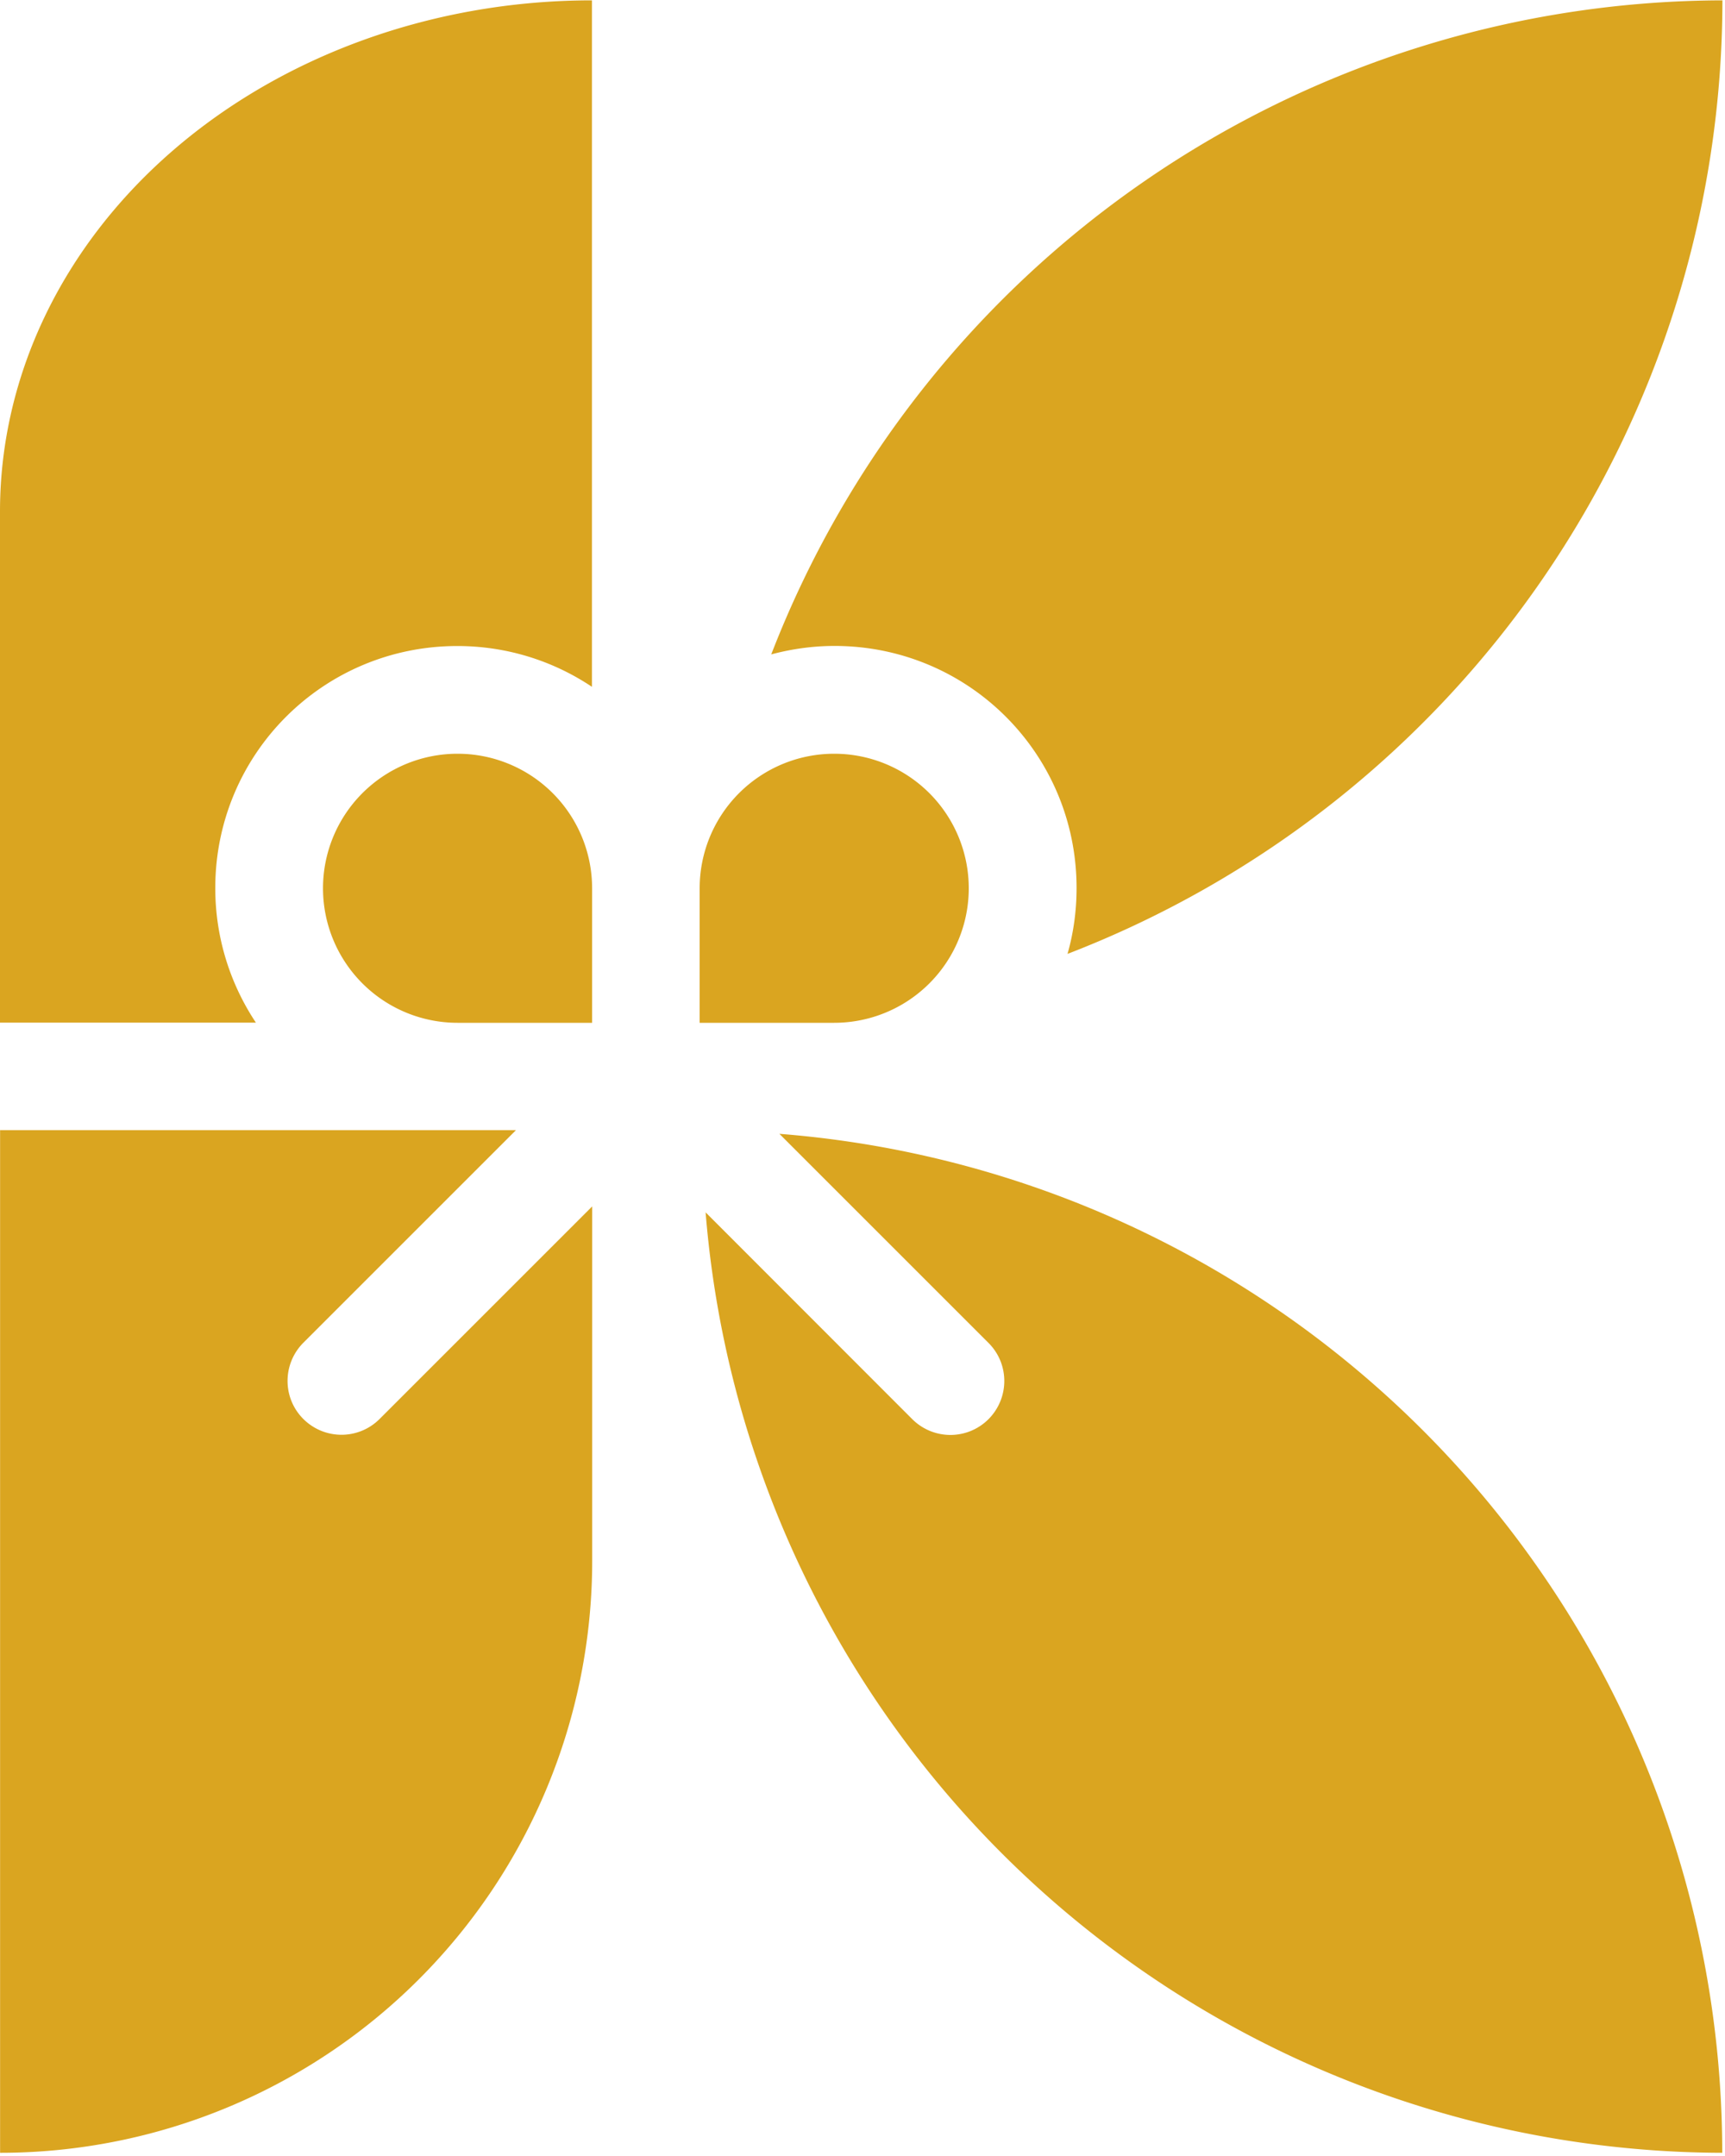 <?xml version="1.0"?>
<svg width="200" height="250" viewBox="0 0 200 250" xmlns="http://www.w3.org/2000/svg" xmlns:svg="http://www.w3.org/2000/svg" version="1.1">
 <g class="layer">
  <title>KADOMAIN.com</title>
  <path fill="#DAA520" d="m68.65,0.04a68.65,59.27 0 0 0 -68.65,59.27l0,59.27l29.67,0c-2.96,-4.45 -4.71,-9.82 -4.71,-15.6c0,-15.56 12.53,-28.07 28.07,-28.07c5.78,0 11.15,1.75 15.6,4.73l0,-79.6l0.02,0zm131.04,0a118.56,118.56 0 0 0 -110.27,75.84c2.33,-0.62 4.78,-0.98 7.33,-0.98c15.56,0 28.07,12.53 28.07,28.07c0,2.65 -0.36,5.22 -1.05,7.64a118.56,118.56 0 0 0 75.93,-110.6l0.02,0.02l-0.02,0.02l-0.01,-0.01zm-146.64,87.36a15.6,15.6 0 0 0 -15.6,15.6a15.6,15.6 0 0 0 15.6,15.6l15.6,0l0,-15.6a15.6,15.6 0 0 0 -15.6,-15.6zm43.67,0a15.6,15.6 0 0 0 -15.6,15.6l0,15.6l15.6,0a15.6,15.6 0 0 0 15.6,-15.6a15.6,15.6 0 0 0 -15.6,-15.6zm-96.71,43.67l0,118.56a68.65,68.65 0 0 0 68.65,-68.65l0,-41.09l-24.65,24.65c-2.45,2.44 -6.38,2.44 -8.84,0c-2.44,-2.44 -2.44,-6.38 0,-8.84l24.65,-24.65l-6.76,0l-53.04,0l-0.02,0l0,0.02l0.01,0zm90.35,0.4l24.25,24.25c2.44,2.44 2.44,6.38 0,8.84c-2.45,2.44 -6.38,2.44 -8.84,0l-23.96,-23.98a118.56,118.56 0 0 0 117.87,109.05a118.56,118.56 0 0 0 -109.35,-118.16l0.02,0l0.01,0z"/>
 </g>

</svg>